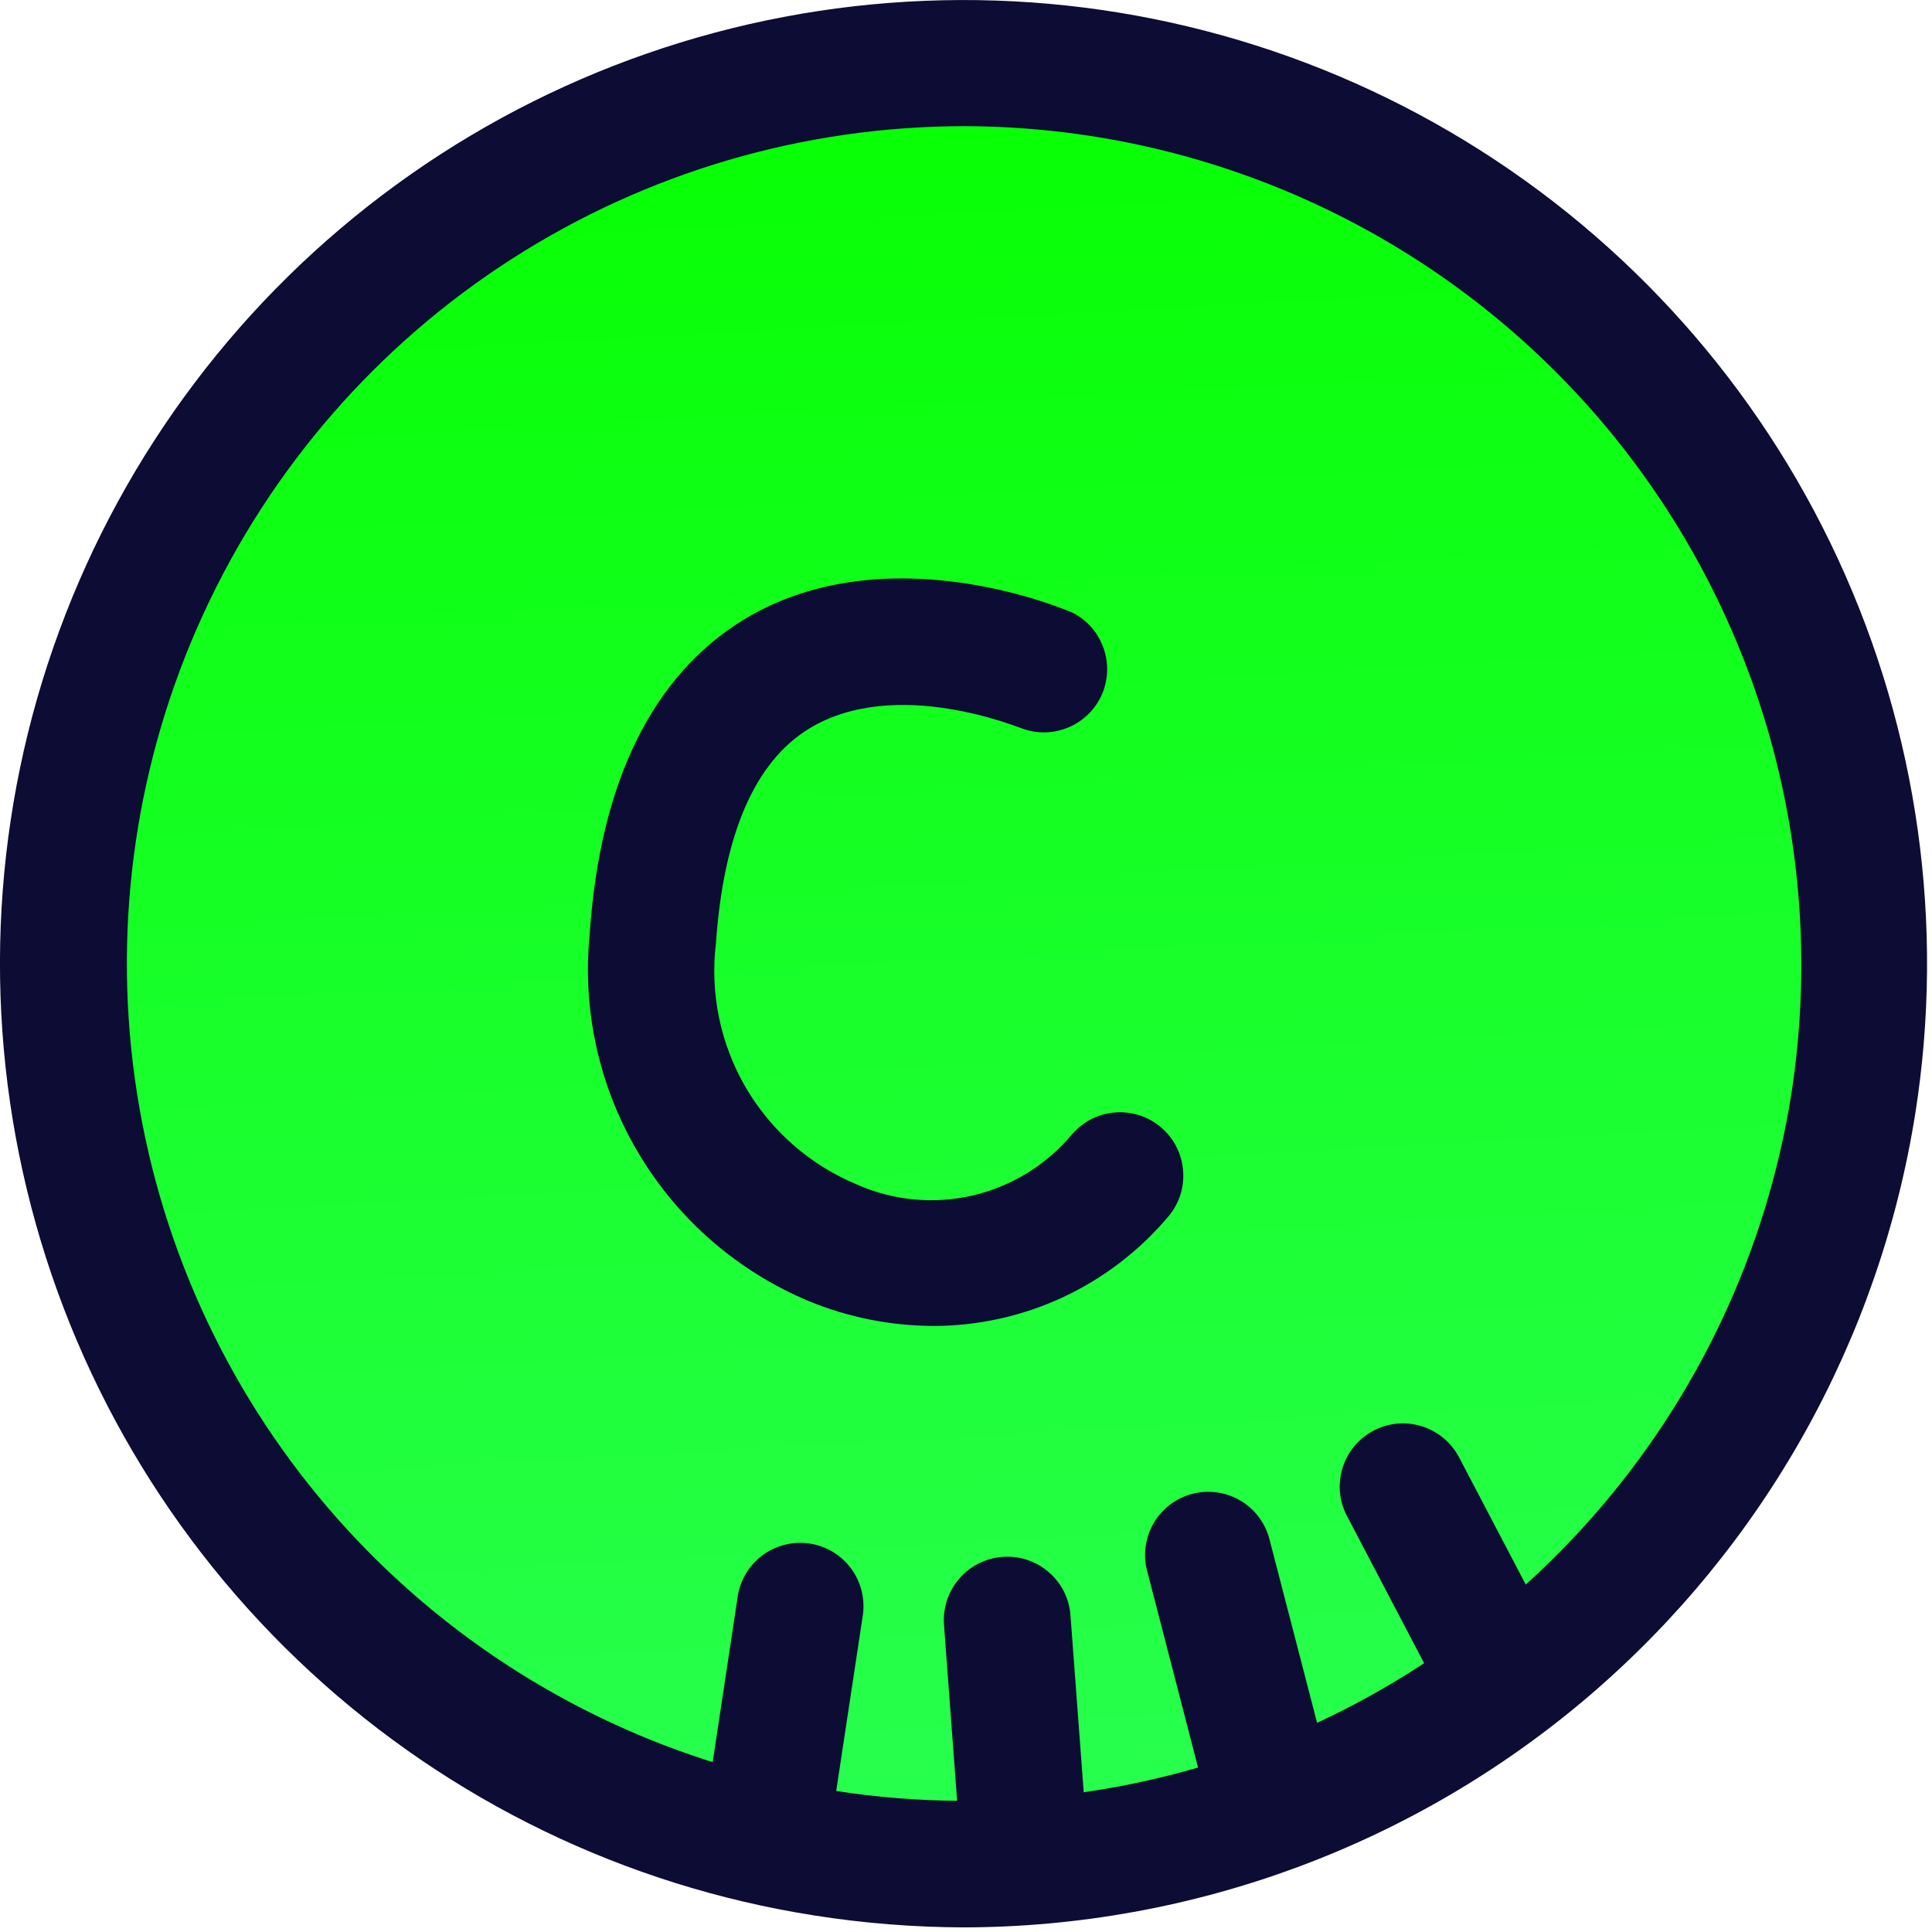 <?xml version="1.0" encoding="UTF-8"?> <svg xmlns="http://www.w3.org/2000/svg" width="26" height="26" viewBox="0 0 26 26" fill="none"> <path d="M12.969 25.079C19.66 25.079 25.084 19.655 25.084 12.964C25.084 6.273 19.66 0.849 12.969 0.849C6.278 0.849 0.854 6.273 0.854 12.964C0.854 19.655 6.278 25.079 12.969 25.079Z" fill="url(#paint0_linear_1319_492)"></path> <path d="M12.972 25.938C12.294 25.936 11.618 25.882 10.949 25.776C8.416 25.377 6.057 24.236 4.174 22.497C2.289 20.758 0.962 18.499 0.361 16.006C-0.24 13.513 -0.089 10.898 0.797 8.491C1.682 6.084 3.261 3.994 5.335 2.484C7.407 0.975 9.882 0.114 12.444 0.011C15.006 -0.093 17.542 0.566 19.729 1.903C21.918 3.241 23.66 5.197 24.736 7.525C25.812 9.852 26.175 12.447 25.776 14.98C25.293 18.03 23.738 20.809 21.392 22.817C19.045 24.825 16.059 25.931 12.972 25.938ZM12.972 1.698C10.818 1.699 8.709 2.317 6.896 3.479C5.082 4.641 3.64 6.299 2.74 8.255C1.839 10.211 1.518 12.385 1.815 14.518C2.112 16.651 3.013 18.655 4.413 20.291C5.813 21.928 7.653 23.129 9.714 23.752C11.776 24.376 13.973 24.395 16.045 23.809C18.117 23.222 19.978 22.054 21.407 20.442C22.836 18.831 23.773 16.844 24.108 14.716C24.357 13.108 24.256 11.465 23.812 9.9C23.367 8.335 22.589 6.884 21.532 5.647C20.474 4.411 19.161 3.418 17.683 2.736C16.206 2.054 14.598 1.7 12.972 1.698Z" fill="#0D0C35"></path> <path d="M12.555 17.844C11.984 17.841 11.418 17.729 10.89 17.512C9.933 17.113 9.129 16.417 8.597 15.526C8.065 14.636 7.833 13.598 7.936 12.565C8.077 10.509 8.788 9.087 10.01 8.338C11.929 7.172 14.338 8.202 14.441 8.249C14.633 8.348 14.778 8.517 14.85 8.72C14.923 8.923 14.915 9.146 14.83 9.344C14.744 9.541 14.586 9.699 14.388 9.785C14.19 9.871 13.967 9.879 13.764 9.807C13.742 9.807 12.061 9.087 10.886 9.807C10.158 10.254 9.737 11.225 9.635 12.693C9.553 13.368 9.695 14.05 10.037 14.637C10.381 15.223 10.906 15.681 11.533 15.941C12.023 16.158 12.569 16.209 13.091 16.088C13.612 15.966 14.08 15.679 14.424 15.269C14.57 15.097 14.778 14.989 15.004 14.971C15.228 14.953 15.452 15.024 15.624 15.171C15.797 15.317 15.903 15.525 15.921 15.751C15.941 15.976 15.869 16.199 15.723 16.371C15.334 16.833 14.849 17.204 14.302 17.459C13.754 17.713 13.158 17.845 12.555 17.844Z" fill="#0D0C35"></path> <path d="M10.349 25.247C10.306 25.251 10.261 25.251 10.217 25.247C9.994 25.212 9.795 25.091 9.661 24.909C9.528 24.727 9.471 24.499 9.506 24.276L9.932 21.458C9.973 21.24 10.096 21.047 10.277 20.919C10.459 20.791 10.681 20.739 10.9 20.773C11.119 20.807 11.317 20.926 11.45 21.103C11.582 21.28 11.641 21.502 11.614 21.722L11.187 24.54C11.154 24.738 11.051 24.917 10.897 25.047C10.743 25.176 10.55 25.247 10.349 25.247Z" fill="#0D0C35"></path> <path d="M13.768 25.498C13.553 25.499 13.346 25.418 13.188 25.272C13.03 25.126 12.933 24.925 12.916 24.711L12.704 21.867C12.695 21.755 12.71 21.643 12.744 21.536C12.779 21.43 12.835 21.331 12.908 21.246C12.981 21.161 13.071 21.091 13.17 21.041C13.271 20.99 13.38 20.96 13.491 20.952C13.603 20.943 13.716 20.957 13.822 20.992C13.929 21.027 14.027 21.083 14.112 21.156C14.197 21.229 14.268 21.318 14.318 21.418C14.368 21.518 14.398 21.627 14.406 21.739L14.619 24.583C14.628 24.694 14.613 24.806 14.579 24.913C14.544 25.019 14.488 25.117 14.415 25.201C14.342 25.286 14.252 25.355 14.153 25.406C14.052 25.456 13.943 25.486 13.832 25.494L13.768 25.498Z" fill="#0D0C35"></path> <path d="M16.974 24.521C16.785 24.522 16.601 24.459 16.451 24.343C16.302 24.228 16.195 24.066 16.148 23.883L15.438 21.141C15.409 21.033 15.403 20.92 15.418 20.809C15.434 20.698 15.471 20.591 15.527 20.495C15.585 20.398 15.66 20.314 15.75 20.246C15.84 20.179 15.941 20.13 16.05 20.102C16.268 20.047 16.5 20.08 16.694 20.195C16.888 20.31 17.028 20.497 17.084 20.715L17.8 23.474C17.827 23.582 17.835 23.695 17.819 23.806C17.803 23.917 17.766 24.024 17.709 24.121C17.651 24.217 17.576 24.301 17.486 24.369C17.398 24.436 17.295 24.485 17.187 24.513C17.117 24.524 17.045 24.526 16.974 24.521Z" fill="#0D0C35"></path> <path d="M20.218 23.4C20.062 23.401 19.909 23.359 19.775 23.279C19.642 23.198 19.534 23.083 19.46 22.945L18.137 20.42C18.082 20.321 18.046 20.212 18.034 20.099C18.022 19.986 18.033 19.872 18.065 19.763C18.098 19.654 18.151 19.553 18.223 19.466C18.295 19.378 18.385 19.306 18.485 19.253C18.586 19.2 18.695 19.168 18.808 19.158C18.921 19.149 19.036 19.162 19.143 19.197C19.251 19.232 19.35 19.288 19.436 19.362C19.523 19.436 19.593 19.527 19.644 19.628L20.967 22.153C21.072 22.353 21.094 22.586 21.027 22.802C20.96 23.017 20.809 23.197 20.609 23.302C20.49 23.367 20.354 23.401 20.218 23.4Z" fill="#0D0C35"></path> <defs> <linearGradient id="paint0_linear_1319_492" x1="30.337" y1="28.563" x2="28.439" y2="-5.695" gradientUnits="userSpaceOnUse"> <stop offset="0.036" stop-color="#2DFF5B"></stop> <stop offset="0.849" stop-color="#06FF00"></stop> <stop offset="0.997" stop-color="#BCFC36"></stop> </linearGradient> </defs> </svg> 